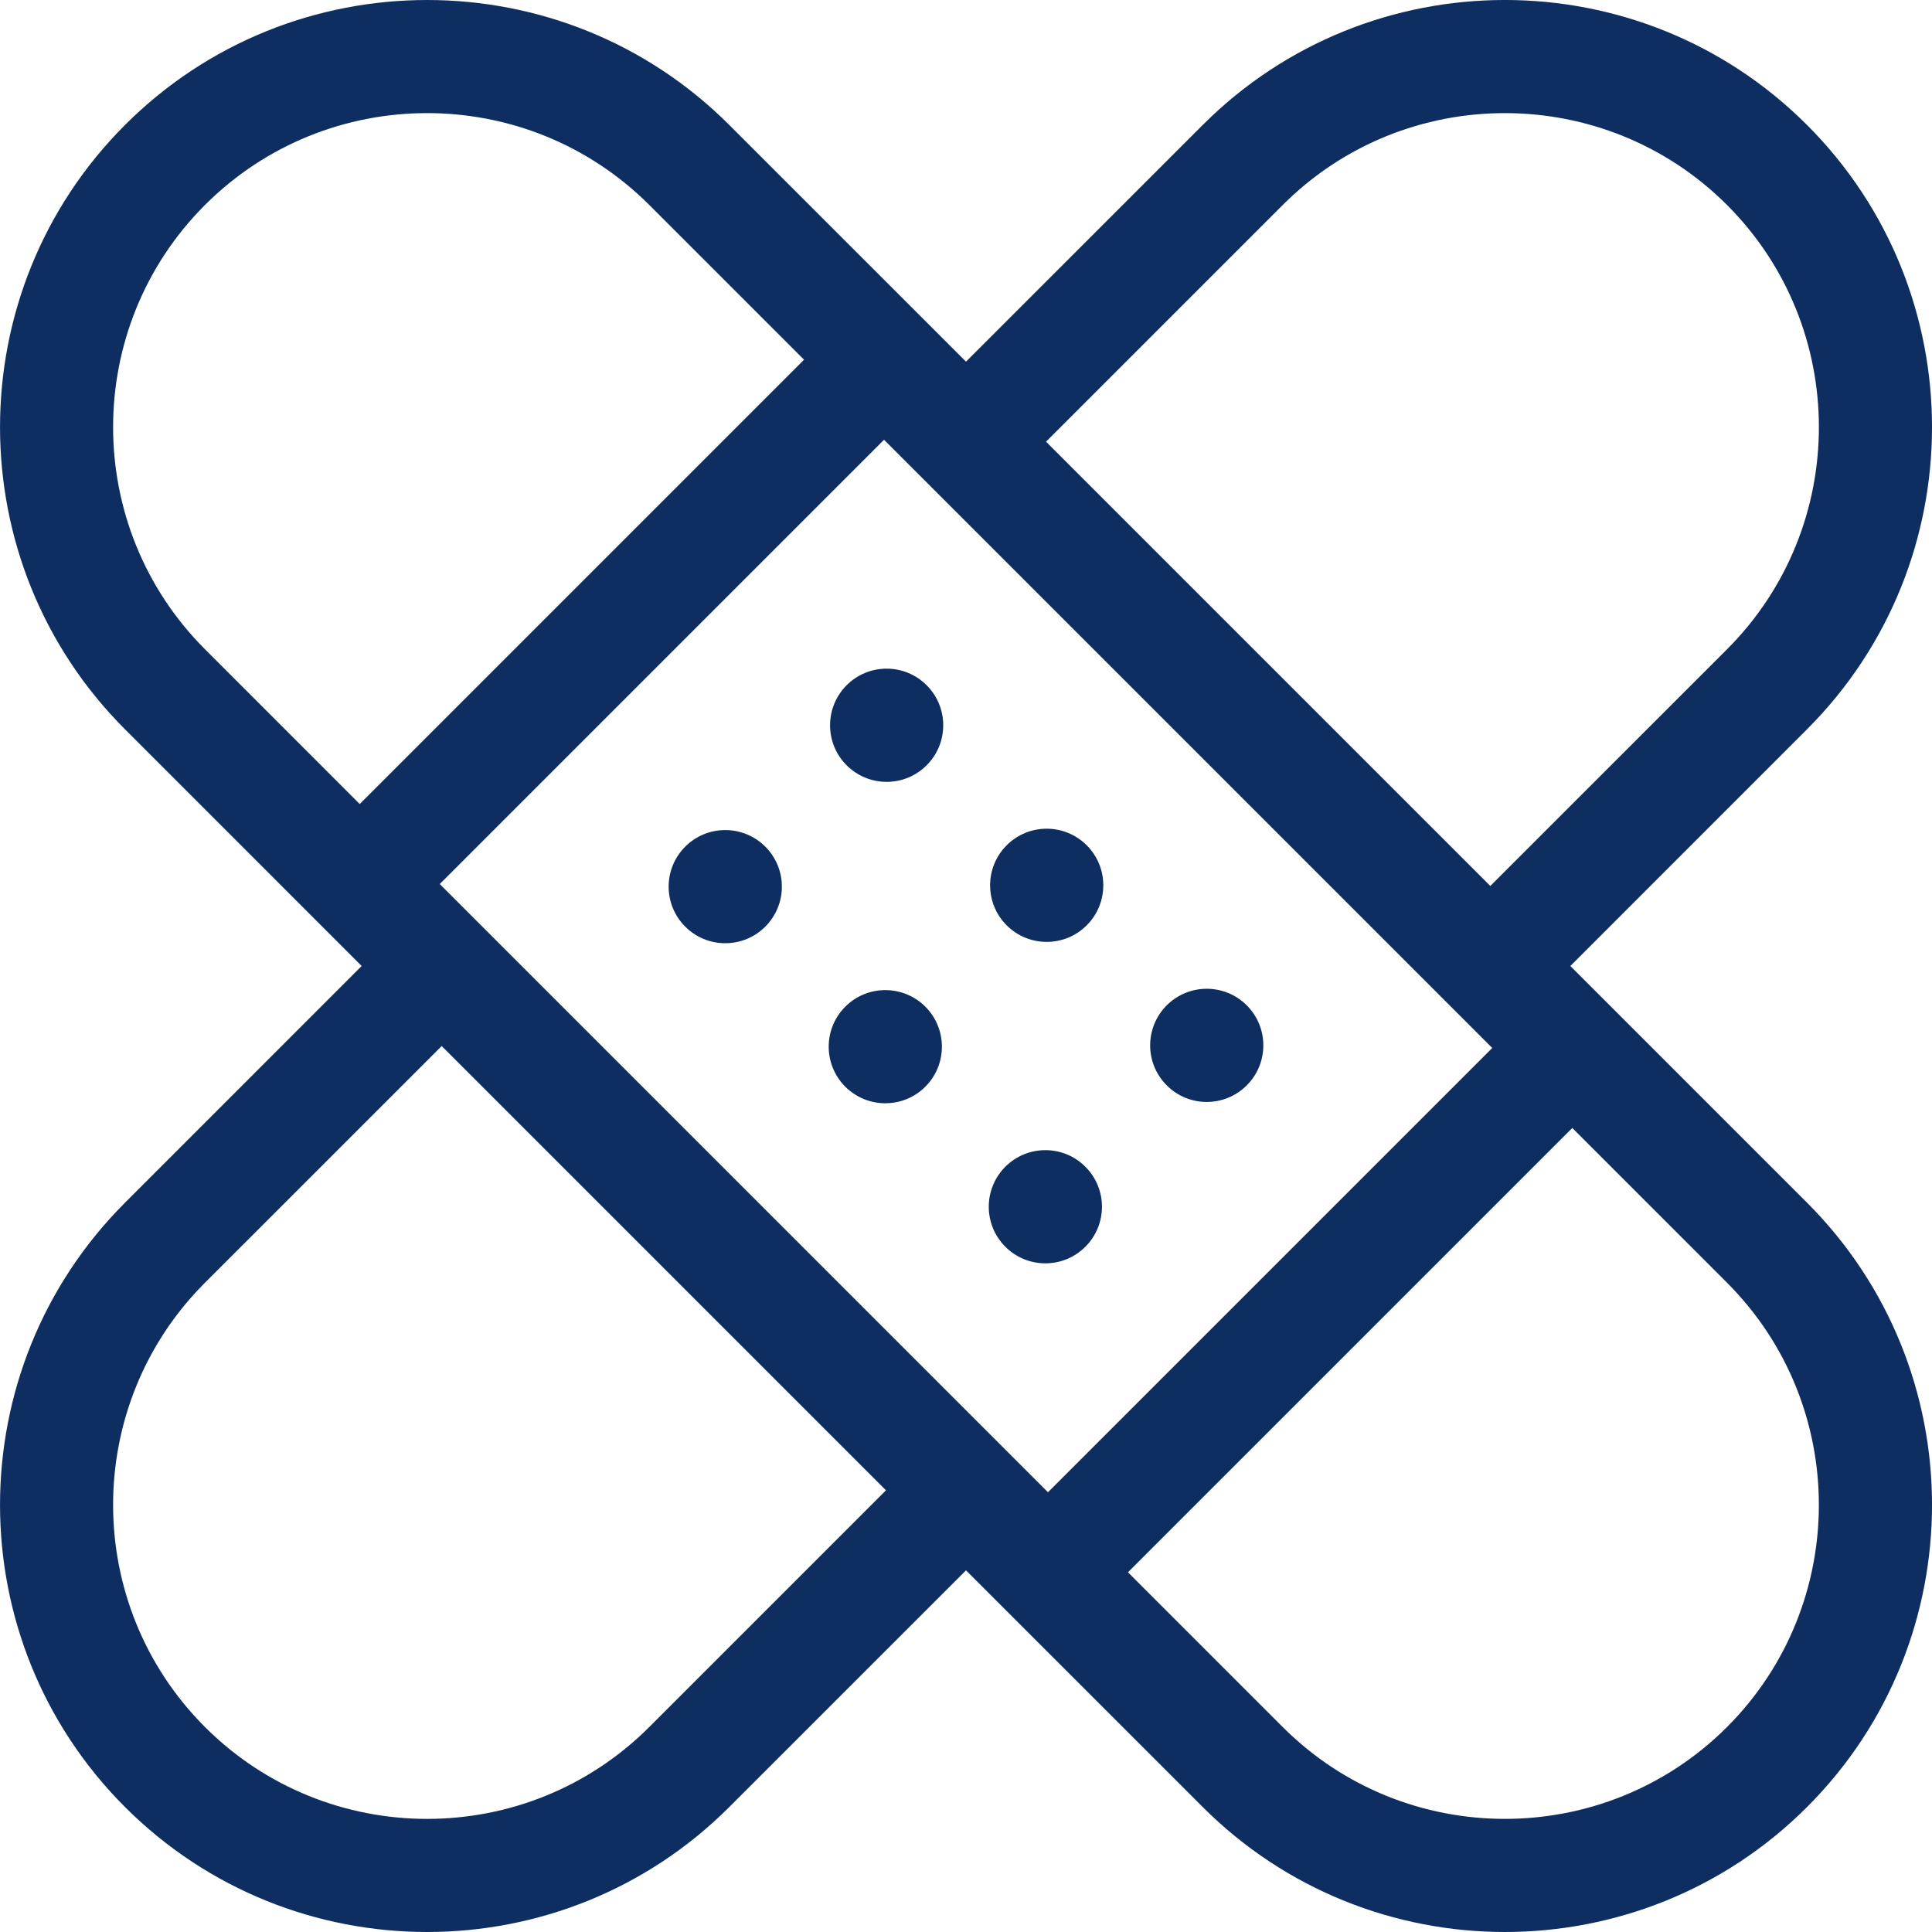 <svg width="42" height="42" viewBox="0 0 42 42" fill="none" xmlns="http://www.w3.org/2000/svg">
<path fill-rule="evenodd" clip-rule="evenodd" d="M34.138 21L39.283 15.854C42.906 12.232 42.906 6.339 39.283 2.717C35.661 -0.906 29.768 -0.906 26.146 2.717L21 7.862L15.854 2.717C12.232 -0.906 6.339 -0.905 2.717 2.717C-0.905 6.339 -0.905 12.232 2.717 15.854L7.862 21L2.717 26.146C-0.905 29.768 -0.905 35.661 2.717 39.283C4.528 41.094 6.907 42 9.285 42C11.664 42 14.043 41.094 15.854 39.283L21 34.138L26.146 39.283C27.957 41.094 30.336 42 32.715 42C35.094 42 37.473 41.094 39.284 39.283C42.906 35.661 42.906 29.768 39.284 26.146L34.138 21ZM9.56 19.218L19.218 9.56L32.44 22.782L22.782 32.44L9.56 19.218ZM27.886 4.456C30.548 1.793 34.881 1.794 37.544 4.456C40.207 7.119 40.207 11.452 37.544 14.115L32.398 19.26L22.74 9.602L27.886 4.456ZM4.456 4.456C5.788 3.125 7.536 2.459 9.285 2.459C11.034 2.459 12.783 3.125 14.115 4.456L17.479 7.82L7.82 17.479L4.456 14.114C1.793 11.452 1.793 7.119 4.456 4.456ZM14.114 37.544C11.452 40.207 7.119 40.207 4.456 37.544C1.793 34.881 1.793 30.548 4.456 27.885L9.602 22.74L19.26 32.398L14.114 37.544ZM37.544 37.544C34.881 40.206 30.548 40.207 27.885 37.544L24.521 34.18L34.18 24.521L37.544 27.885C40.206 30.548 40.206 34.881 37.544 37.544Z" fill="#0E2D61"/>
<path d="M19.275 16.997C19.954 16.997 20.505 16.446 20.505 15.767C20.505 15.087 19.954 14.536 19.275 14.536C18.595 14.536 18.045 15.087 18.045 15.767C18.045 16.446 18.595 16.997 19.275 16.997Z" fill="#0E2D61"/>
<path fill-rule="evenodd" clip-rule="evenodd" d="M23.624 20.116C24.105 19.635 24.105 18.856 23.624 18.376C23.144 17.895 22.365 17.895 21.884 18.376C21.404 18.856 21.404 19.635 21.884 20.116C22.365 20.596 23.144 20.596 23.624 20.116Z" fill="#0E2D61"/>
<path fill-rule="evenodd" clip-rule="evenodd" d="M27.103 23.595C27.584 23.115 27.584 22.336 27.103 21.855C26.623 21.375 25.844 21.375 25.364 21.855C24.883 22.336 24.883 23.115 25.364 23.595C25.844 24.076 26.623 24.076 27.103 23.595Z" fill="#0E2D61"/>
<path d="M15.766 20.505C16.446 20.505 16.997 19.954 16.997 19.275C16.997 18.595 16.446 18.045 15.766 18.045C15.087 18.045 14.536 18.595 14.536 19.275C14.536 19.954 15.087 20.505 15.766 20.505Z" fill="#0E2D61"/>
<path fill-rule="evenodd" clip-rule="evenodd" d="M18.376 21.884C17.895 22.365 17.895 23.143 18.376 23.624C18.856 24.104 19.635 24.104 20.116 23.624C20.596 23.143 20.596 22.365 20.116 21.884C19.635 21.404 18.856 21.404 18.376 21.884Z" fill="#0E2D61"/>
<path fill-rule="evenodd" clip-rule="evenodd" d="M23.595 25.364C23.115 24.883 22.336 24.883 21.855 25.364C21.375 25.844 21.375 26.623 21.855 27.103C22.336 27.584 23.115 27.584 23.595 27.103C24.076 26.623 24.076 25.844 23.595 25.364Z" fill="#0E2D61"/>
</svg>
